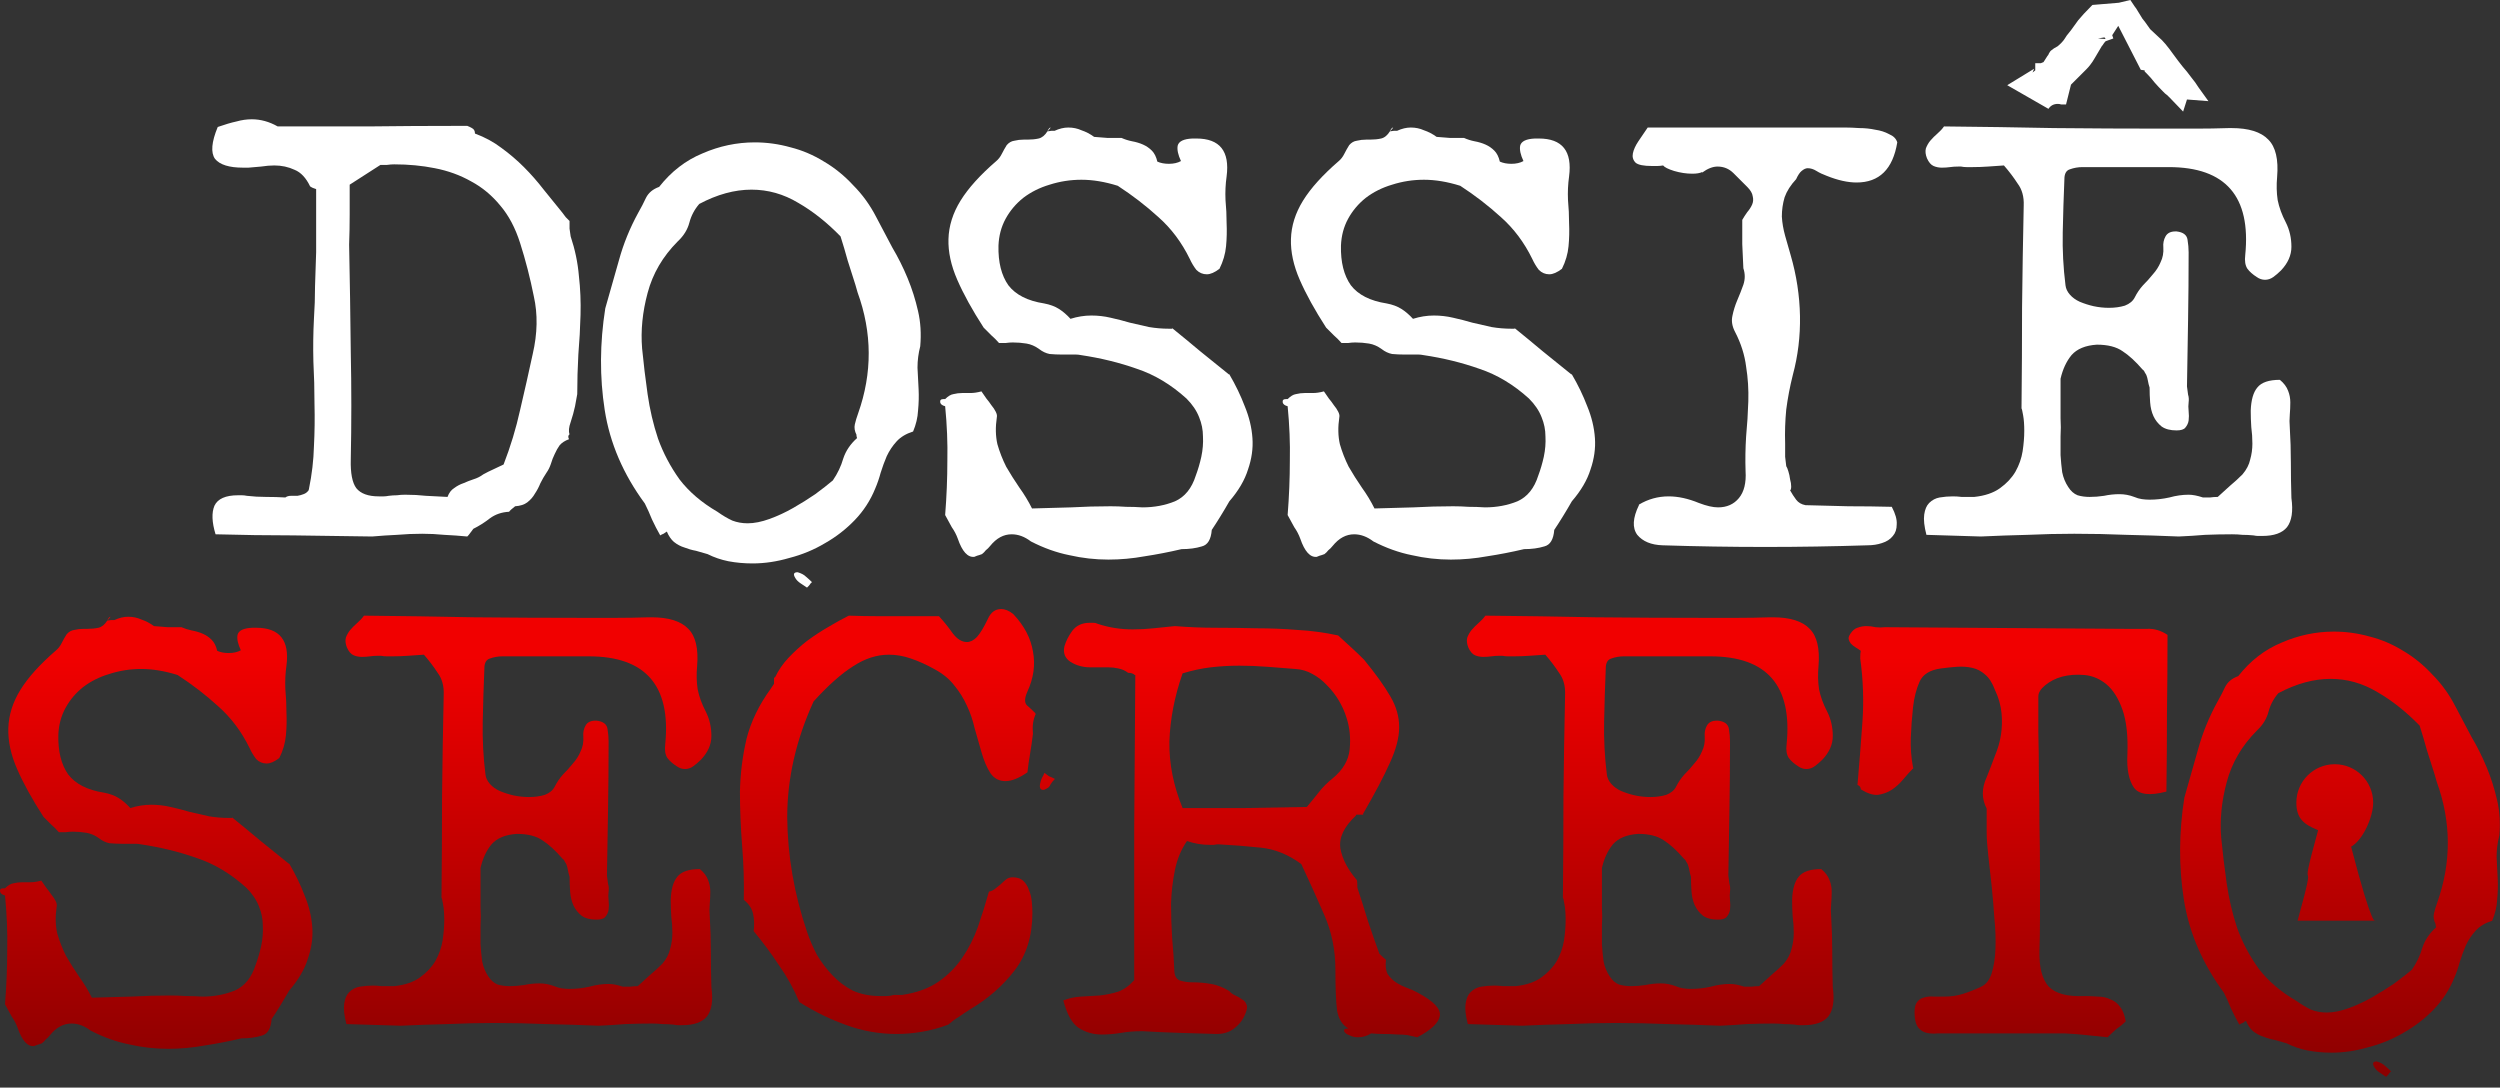 <svg width="177" height="77" viewBox="0 0 177 77" fill="none" xmlns="http://www.w3.org/2000/svg">
<rect x="0" y="0" width="177" height="77" fill="#333333" stroke="none"/>
<g id="Vector">
<path d="M40.869 27.904C40.843 28.034 40.817 28.177 40.791 28.332C40.765 28.488 40.739 28.631 40.713 28.761C40.636 29.124 40.532 29.5 40.402 29.889C40.272 30.252 40.246 30.538 40.324 30.745C40.22 30.823 40.207 30.94 40.285 31.096C40 31.199 39.779 31.342 39.624 31.524C39.494 31.705 39.377 31.913 39.273 32.146C39.169 32.354 39.079 32.587 39.001 32.847C38.923 33.081 38.819 33.288 38.69 33.47C38.534 33.703 38.391 33.95 38.261 34.209C38.158 34.468 38.028 34.715 37.872 34.949C37.742 35.182 37.561 35.39 37.327 35.571C37.12 35.727 36.834 35.818 36.471 35.844C36.238 36.025 36.095 36.155 36.043 36.233C35.524 36.259 35.07 36.414 34.681 36.7C34.318 36.985 33.929 37.232 33.513 37.439C33.436 37.543 33.358 37.647 33.28 37.751C33.228 37.828 33.163 37.906 33.085 37.984C32.541 37.932 31.996 37.893 31.451 37.867C30.932 37.816 30.413 37.79 29.894 37.79C29.297 37.79 28.701 37.816 28.104 37.867C27.533 37.893 26.949 37.932 26.352 37.984C24.484 37.958 22.629 37.932 20.787 37.906C18.971 37.906 17.129 37.88 15.261 37.828C15.001 36.972 14.975 36.298 15.183 35.805C15.416 35.312 15.974 35.065 16.856 35.065C16.96 35.065 17.051 35.065 17.129 35.065C17.233 35.065 17.349 35.078 17.479 35.104C17.92 35.156 18.374 35.182 18.841 35.182C19.308 35.182 19.762 35.195 20.203 35.221C20.307 35.143 20.437 35.104 20.593 35.104C20.748 35.104 20.904 35.104 21.06 35.104C21.215 35.078 21.358 35.039 21.488 34.987C21.643 34.936 21.773 34.832 21.877 34.676L21.838 34.637H21.877V34.598C22.084 33.586 22.201 32.587 22.227 31.602C22.279 30.59 22.292 29.591 22.266 28.605C22.266 27.593 22.24 26.594 22.188 25.608C22.162 24.596 22.175 23.584 22.227 22.573C22.279 21.794 22.305 21.016 22.305 20.238C22.331 19.433 22.357 18.642 22.383 17.863V13.388C22.201 13.336 22.058 13.271 21.955 13.193C21.669 12.597 21.306 12.207 20.865 12.026C20.424 11.818 19.944 11.714 19.425 11.714C19.14 11.714 18.828 11.74 18.491 11.792C18.18 11.818 17.881 11.844 17.596 11.87H17.207C16.221 11.87 15.559 11.662 15.222 11.247C14.911 10.806 14.975 10.054 15.416 8.99C15.935 8.808 16.376 8.679 16.74 8.601C17.103 8.497 17.466 8.445 17.829 8.445C18.452 8.445 19.062 8.614 19.659 8.951C21.838 8.951 23.979 8.951 26.08 8.951C28.182 8.925 30.335 8.912 32.541 8.912H33.085C33.345 9.016 33.501 9.107 33.552 9.185C33.604 9.263 33.63 9.353 33.63 9.457C34.331 9.717 34.953 10.054 35.498 10.469C36.069 10.884 36.601 11.338 37.094 11.831C37.587 12.324 38.054 12.856 38.495 13.427C38.936 13.972 39.377 14.517 39.818 15.061C39.896 15.165 39.974 15.269 40.052 15.373C40.13 15.45 40.22 15.541 40.324 15.645C40.324 15.827 40.324 16.008 40.324 16.19C40.35 16.372 40.376 16.553 40.402 16.735C40.713 17.669 40.908 18.603 40.986 19.537C41.09 20.445 41.128 21.366 41.102 22.3C41.077 23.234 41.025 24.168 40.947 25.102C40.895 26.036 40.869 26.97 40.869 27.904ZM37.717 25.063C38.054 23.61 38.08 22.248 37.794 20.977C37.535 19.68 37.211 18.421 36.822 17.202C36.484 16.138 36.017 15.256 35.42 14.555C34.824 13.829 34.136 13.258 33.358 12.843C32.579 12.402 31.723 12.091 30.789 11.909C29.881 11.727 28.921 11.636 27.909 11.636C27.753 11.636 27.585 11.649 27.403 11.675C27.248 11.675 27.092 11.675 26.936 11.675C26.573 11.909 26.21 12.143 25.846 12.376C25.483 12.61 25.12 12.843 24.757 13.076C24.757 13.803 24.757 14.517 24.757 15.217C24.757 15.918 24.744 16.618 24.718 17.319C24.77 19.887 24.809 22.43 24.835 24.947C24.887 27.437 24.887 29.967 24.835 32.536C24.809 33.496 24.939 34.17 25.224 34.559C25.535 34.949 26.067 35.143 26.82 35.143C26.949 35.143 27.066 35.143 27.17 35.143C27.273 35.143 27.39 35.13 27.52 35.104C27.728 35.078 27.922 35.065 28.104 35.065C28.285 35.039 28.48 35.026 28.688 35.026C29.206 35.026 29.699 35.052 30.166 35.104C30.659 35.13 31.165 35.156 31.684 35.182C31.788 34.897 31.944 34.689 32.151 34.559C32.359 34.404 32.579 34.287 32.813 34.209C33.046 34.105 33.28 34.014 33.513 33.937C33.773 33.859 34.006 33.742 34.214 33.586C34.447 33.457 34.681 33.34 34.914 33.236C35.148 33.132 35.395 33.016 35.654 32.886C36.147 31.614 36.536 30.33 36.822 29.033C37.133 27.71 37.431 26.387 37.717 25.063Z" fill="white"/>
<path d="M62.04 15.373C62.403 16.073 62.779 16.787 63.169 17.513C63.584 18.214 63.947 18.94 64.258 19.693C64.57 20.445 64.816 21.223 64.998 22.028C65.179 22.806 65.231 23.636 65.153 24.518C65.024 25.011 64.959 25.517 64.959 26.036C64.985 26.529 65.011 27.035 65.037 27.554C65.062 28.047 65.049 28.553 64.998 29.072C64.972 29.565 64.855 30.058 64.647 30.551C64.154 30.706 63.765 30.94 63.48 31.251C63.194 31.563 62.961 31.913 62.779 32.302C62.624 32.665 62.481 33.054 62.351 33.47C62.247 33.859 62.118 34.235 61.962 34.598C61.625 35.428 61.145 36.168 60.522 36.817C59.899 37.465 59.199 38.01 58.42 38.451C57.642 38.918 56.799 39.268 55.891 39.502C55.009 39.761 54.139 39.891 53.283 39.891C52.687 39.891 52.116 39.839 51.571 39.736C51.052 39.632 50.559 39.463 50.092 39.23C49.833 39.152 49.56 39.074 49.275 38.996C48.989 38.944 48.717 38.866 48.457 38.763C48.198 38.685 47.952 38.555 47.718 38.373C47.51 38.192 47.342 37.945 47.212 37.634C47.134 37.686 47.056 37.738 46.978 37.79C46.901 37.816 46.823 37.854 46.745 37.906C46.537 37.543 46.343 37.167 46.161 36.778C46.006 36.389 45.837 36.012 45.655 35.649C44.124 33.573 43.178 31.368 42.814 29.033C42.451 26.698 42.464 24.298 42.853 21.833C43.191 20.666 43.515 19.524 43.826 18.408C44.138 17.267 44.592 16.151 45.188 15.061C45.396 14.698 45.578 14.348 45.733 14.011C45.915 13.647 46.226 13.388 46.667 13.232C47.523 12.143 48.548 11.351 49.742 10.858C50.935 10.339 52.168 10.08 53.439 10.08C54.295 10.08 55.138 10.197 55.969 10.43C56.799 10.638 57.59 10.975 58.343 11.442C59.095 11.883 59.783 12.441 60.405 13.115C61.054 13.764 61.599 14.517 62.04 15.373ZM60.639 30.862V30.784C60.509 30.525 60.47 30.278 60.522 30.045C60.574 29.811 60.652 29.552 60.756 29.267C61.767 26.413 61.755 23.558 60.717 20.704C60.691 20.601 60.665 20.51 60.639 20.432C60.613 20.328 60.587 20.238 60.561 20.16C60.379 19.589 60.198 19.018 60.016 18.447C59.86 17.876 59.692 17.306 59.51 16.735C58.55 15.749 57.551 14.958 56.514 14.361C55.476 13.738 54.373 13.427 53.205 13.427C52.012 13.427 50.779 13.764 49.508 14.439C49.171 14.828 48.937 15.269 48.808 15.762C48.678 16.255 48.406 16.696 47.99 17.085C46.927 18.149 46.213 19.368 45.85 20.743C45.487 22.093 45.357 23.403 45.461 24.674C45.565 25.738 45.694 26.815 45.85 27.904C46.006 28.994 46.252 30.045 46.589 31.057C46.953 32.069 47.459 33.029 48.107 33.937C48.782 34.819 49.677 35.584 50.792 36.233C51.156 36.492 51.506 36.7 51.843 36.855C52.181 36.985 52.544 37.05 52.933 37.05C53.4 37.05 53.919 36.946 54.49 36.739C55.06 36.531 55.618 36.272 56.163 35.96C56.708 35.649 57.227 35.325 57.72 34.987C58.213 34.624 58.628 34.3 58.965 34.014C59.303 33.522 59.549 33.003 59.705 32.458C59.886 31.913 60.211 31.433 60.678 31.018L60.639 30.862ZM56.319 40.942C56.137 40.657 56.189 40.514 56.474 40.514C56.734 40.592 56.929 40.695 57.058 40.825C57.214 40.955 57.357 41.085 57.486 41.214C57.434 41.266 57.396 41.305 57.37 41.331C57.344 41.383 57.305 41.435 57.253 41.487L57.136 41.603C56.98 41.5 56.825 41.396 56.669 41.292C56.514 41.188 56.397 41.072 56.319 40.942Z" fill="white"/>
<path d="M74.156 9.301C74.234 9.12 74.312 9.029 74.39 9.029C74.364 9.081 74.286 9.172 74.156 9.301L74.429 9.263H74.662C74.999 9.107 75.324 9.029 75.635 9.029C75.972 9.029 76.284 9.094 76.569 9.224C76.88 9.327 77.179 9.483 77.464 9.691C77.802 9.717 78.126 9.743 78.437 9.768C78.775 9.768 79.099 9.768 79.41 9.768C79.644 9.872 79.89 9.95 80.15 10.002C80.435 10.054 80.694 10.132 80.928 10.236C81.162 10.339 81.369 10.482 81.551 10.664C81.732 10.845 81.862 11.105 81.94 11.442C82.173 11.546 82.446 11.598 82.757 11.598C83.094 11.598 83.38 11.533 83.613 11.403C83.406 10.962 83.328 10.599 83.38 10.313C83.458 10.002 83.808 9.833 84.431 9.807H84.703C86.364 9.807 87.077 10.703 86.844 12.493C86.766 13.038 86.74 13.595 86.766 14.166C86.818 14.711 86.844 15.256 86.844 15.801C86.869 16.346 86.856 16.89 86.805 17.435C86.753 17.98 86.597 18.512 86.338 19.031C86 19.29 85.702 19.42 85.442 19.42C85.157 19.42 84.911 19.316 84.703 19.109C84.521 18.875 84.366 18.616 84.236 18.331C83.665 17.163 82.926 16.177 82.018 15.373C81.135 14.568 80.175 13.829 79.138 13.154C78.23 12.869 77.373 12.726 76.569 12.726C75.791 12.726 75.038 12.843 74.312 13.076C73.611 13.284 72.989 13.595 72.444 14.011C71.925 14.426 71.51 14.919 71.198 15.489C70.887 16.06 70.718 16.696 70.692 17.396C70.666 18.564 70.9 19.498 71.393 20.198C71.912 20.873 72.755 21.301 73.923 21.483C74.338 21.561 74.688 21.69 74.974 21.872C75.259 22.054 75.531 22.287 75.791 22.573C76.284 22.417 76.777 22.339 77.27 22.339C77.737 22.339 78.191 22.391 78.632 22.495C79.099 22.599 79.553 22.715 79.994 22.845C80.461 22.949 80.915 23.052 81.356 23.156C81.823 23.234 82.29 23.273 82.757 23.273H82.991V23.234C83.665 23.779 84.327 24.324 84.975 24.869C85.65 25.414 86.325 25.958 86.999 26.503H87.038C87.479 27.256 87.842 28.008 88.128 28.761C88.439 29.513 88.621 30.265 88.673 31.018C88.725 31.744 88.621 32.484 88.361 33.236C88.128 33.989 87.687 34.741 87.038 35.493C86.831 35.857 86.623 36.207 86.415 36.544C86.208 36.882 86 37.206 85.793 37.517C85.741 38.192 85.507 38.581 85.092 38.685C84.677 38.814 84.197 38.879 83.652 38.879C82.77 39.087 81.901 39.255 81.045 39.385C80.189 39.541 79.332 39.619 78.476 39.619C77.542 39.619 76.621 39.515 75.713 39.307C74.805 39.126 73.897 38.801 72.989 38.334C72.548 37.997 72.094 37.828 71.626 37.828C71.056 37.828 70.55 38.101 70.109 38.646C70.005 38.776 69.901 38.879 69.797 38.957C69.719 39.061 69.629 39.152 69.525 39.23C69.395 39.281 69.278 39.32 69.175 39.346C69.097 39.372 69.032 39.398 68.98 39.424C68.513 39.476 68.124 39.048 67.812 38.14C67.709 37.854 67.566 37.582 67.384 37.322C67.229 37.037 67.073 36.752 66.917 36.466C67.021 35.143 67.073 33.859 67.073 32.613C67.099 31.368 67.047 30.084 66.917 28.761C66.71 28.709 66.593 28.618 66.567 28.488C66.541 28.332 66.619 28.255 66.801 28.255H66.917C67.125 28.047 67.32 27.93 67.501 27.904C67.709 27.852 67.916 27.826 68.124 27.826H68.708C68.941 27.826 69.201 27.788 69.486 27.71C69.59 27.865 69.707 28.034 69.836 28.216C69.966 28.371 70.083 28.527 70.186 28.683C70.316 28.838 70.42 28.994 70.498 29.15C70.576 29.305 70.602 29.435 70.576 29.539C70.472 30.239 70.485 30.875 70.615 31.446C70.77 31.991 70.978 32.523 71.237 33.041C71.523 33.535 71.834 34.028 72.171 34.52C72.509 34.987 72.807 35.48 73.067 35.999C74.001 35.973 74.922 35.947 75.83 35.922C76.764 35.87 77.698 35.844 78.632 35.844C78.995 35.844 79.358 35.857 79.722 35.883C80.111 35.883 80.5 35.895 80.889 35.922C81.719 35.922 82.485 35.779 83.185 35.493C83.886 35.182 84.379 34.572 84.664 33.664C84.82 33.249 84.95 32.808 85.053 32.341C85.157 31.848 85.196 31.368 85.17 30.901C85.17 30.434 85.079 29.98 84.898 29.539C84.716 29.072 84.418 28.631 84.002 28.216C82.913 27.23 81.745 26.529 80.5 26.114C79.254 25.673 77.931 25.349 76.53 25.141C76.4 25.115 76.284 25.102 76.18 25.102C76.076 25.102 75.959 25.102 75.83 25.102H75.168C74.883 25.102 74.597 25.089 74.312 25.063C74.052 25.011 73.806 24.895 73.572 24.713C73.287 24.506 72.989 24.376 72.677 24.324C72.366 24.272 72.042 24.246 71.704 24.246C71.549 24.246 71.38 24.259 71.198 24.285C71.043 24.285 70.887 24.285 70.731 24.285C70.55 24.077 70.368 23.896 70.186 23.74C70.005 23.558 69.823 23.377 69.642 23.195C68.837 21.95 68.215 20.821 67.774 19.809C67.332 18.797 67.125 17.837 67.151 16.929C67.177 15.995 67.462 15.087 68.007 14.205C68.552 13.323 69.395 12.389 70.537 11.403C70.692 11.273 70.822 11.105 70.926 10.897C71.03 10.69 71.147 10.482 71.276 10.274C71.432 10.093 71.614 9.989 71.821 9.963C72.029 9.911 72.249 9.885 72.483 9.885H72.755C73.04 9.885 73.3 9.859 73.534 9.807C73.767 9.755 73.975 9.587 74.156 9.301Z" fill="white"/>
<path d="M98.404 9.301C98.482 9.12 98.56 9.029 98.638 9.029C98.612 9.081 98.534 9.172 98.404 9.301L98.677 9.263H98.91C99.247 9.107 99.572 9.029 99.883 9.029C100.22 9.029 100.532 9.094 100.817 9.224C101.128 9.327 101.427 9.483 101.712 9.691C102.049 9.717 102.374 9.743 102.685 9.768C103.022 9.768 103.347 9.768 103.658 9.768C103.892 9.872 104.138 9.95 104.397 10.002C104.683 10.054 104.942 10.132 105.176 10.236C105.409 10.339 105.617 10.482 105.798 10.664C105.98 10.845 106.11 11.105 106.188 11.442C106.421 11.546 106.694 11.598 107.005 11.598C107.342 11.598 107.628 11.533 107.861 11.403C107.654 10.962 107.576 10.599 107.628 10.313C107.705 10.002 108.056 9.833 108.678 9.807H108.951C110.611 9.807 111.325 10.703 111.091 12.493C111.014 13.038 110.988 13.595 111.014 14.166C111.065 14.711 111.091 15.256 111.091 15.801C111.117 16.346 111.104 16.89 111.052 17.435C111.001 17.98 110.845 18.512 110.585 19.031C110.248 19.29 109.95 19.42 109.69 19.42C109.405 19.42 109.158 19.316 108.951 19.109C108.769 18.875 108.614 18.616 108.484 18.331C107.913 17.163 107.174 16.177 106.266 15.373C105.383 14.568 104.423 13.829 103.386 13.154C102.477 12.869 101.621 12.726 100.817 12.726C100.039 12.726 99.286 12.843 98.56 13.076C97.859 13.284 97.237 13.595 96.692 14.011C96.173 14.426 95.758 14.919 95.446 15.489C95.135 16.06 94.966 16.696 94.94 17.396C94.914 18.564 95.148 19.498 95.641 20.198C96.16 20.873 97.003 21.301 98.171 21.483C98.586 21.561 98.936 21.69 99.221 21.872C99.507 22.054 99.779 22.287 100.039 22.573C100.532 22.417 101.025 22.339 101.517 22.339C101.985 22.339 102.439 22.391 102.88 22.495C103.347 22.599 103.801 22.715 104.242 22.845C104.709 22.949 105.163 23.052 105.604 23.156C106.071 23.234 106.538 23.273 107.005 23.273H107.238V23.234C107.913 23.779 108.575 24.324 109.223 24.869C109.898 25.414 110.572 25.958 111.247 26.503H111.286C111.727 27.256 112.09 28.008 112.376 28.761C112.687 29.513 112.869 30.265 112.921 31.018C112.972 31.744 112.869 32.484 112.609 33.236C112.376 33.989 111.935 34.741 111.286 35.493C111.078 35.857 110.871 36.207 110.663 36.544C110.456 36.882 110.248 37.206 110.041 37.517C109.989 38.192 109.755 38.581 109.34 38.685C108.925 38.814 108.445 38.879 107.9 38.879C107.018 39.087 106.149 39.255 105.293 39.385C104.436 39.541 103.58 39.619 102.724 39.619C101.79 39.619 100.869 39.515 99.961 39.307C99.053 39.126 98.145 38.801 97.237 38.334C96.795 37.997 96.341 37.828 95.874 37.828C95.304 37.828 94.798 38.101 94.356 38.646C94.253 38.776 94.149 38.879 94.045 38.957C93.967 39.061 93.876 39.152 93.773 39.23C93.643 39.281 93.526 39.32 93.422 39.346C93.345 39.372 93.28 39.398 93.228 39.424C92.761 39.476 92.372 39.048 92.06 38.14C91.957 37.854 91.814 37.582 91.632 37.322C91.477 37.037 91.321 36.752 91.165 36.466C91.269 35.143 91.321 33.859 91.321 32.613C91.347 31.368 91.295 30.084 91.165 28.761C90.958 28.709 90.841 28.618 90.815 28.488C90.789 28.332 90.867 28.255 91.049 28.255H91.165C91.373 28.047 91.567 27.93 91.749 27.904C91.957 27.852 92.164 27.826 92.372 27.826H92.956C93.189 27.826 93.448 27.788 93.734 27.71C93.838 27.865 93.954 28.034 94.084 28.216C94.214 28.371 94.331 28.527 94.434 28.683C94.564 28.838 94.668 28.994 94.746 29.15C94.824 29.305 94.85 29.435 94.824 29.539C94.72 30.239 94.733 30.875 94.862 31.446C95.018 31.991 95.226 32.523 95.485 33.041C95.771 33.535 96.082 34.028 96.419 34.52C96.757 34.987 97.055 35.48 97.314 35.999C98.248 35.973 99.169 35.947 100.078 35.922C101.012 35.87 101.946 35.844 102.88 35.844C103.243 35.844 103.606 35.857 103.969 35.883C104.359 35.883 104.748 35.895 105.137 35.922C105.967 35.922 106.733 35.779 107.433 35.493C108.134 35.182 108.627 34.572 108.912 33.664C109.068 33.249 109.197 32.808 109.301 32.341C109.405 31.848 109.444 31.368 109.418 30.901C109.418 30.434 109.327 29.98 109.145 29.539C108.964 29.072 108.665 28.631 108.25 28.216C107.161 27.23 105.993 26.529 104.748 26.114C103.502 25.673 102.179 25.349 100.778 25.141C100.648 25.115 100.532 25.102 100.428 25.102C100.324 25.102 100.207 25.102 100.078 25.102H99.416C99.13 25.102 98.845 25.089 98.56 25.063C98.3 25.011 98.054 24.895 97.82 24.713C97.535 24.506 97.237 24.376 96.925 24.324C96.614 24.272 96.29 24.246 95.952 24.246C95.796 24.246 95.628 24.259 95.446 24.285C95.291 24.285 95.135 24.285 94.979 24.285C94.798 24.077 94.616 23.896 94.434 23.74C94.253 23.558 94.071 23.377 93.889 23.195C93.085 21.95 92.463 20.821 92.021 19.809C91.58 18.797 91.373 17.837 91.399 16.929C91.425 15.995 91.71 15.087 92.255 14.205C92.8 13.323 93.643 12.389 94.785 11.403C94.94 11.273 95.07 11.105 95.174 10.897C95.278 10.69 95.394 10.482 95.524 10.274C95.68 10.093 95.861 9.989 96.069 9.963C96.276 9.911 96.497 9.885 96.731 9.885H97.003C97.288 9.885 97.548 9.859 97.781 9.807C98.015 9.755 98.222 9.587 98.404 9.301Z" fill="white"/>
<path d="M129.346 12.454C129.06 12.35 128.814 12.233 128.606 12.104C128.399 11.974 128.191 11.909 127.984 11.909C127.854 11.909 127.711 11.974 127.556 12.104C127.426 12.207 127.296 12.402 127.166 12.687C126.777 13.102 126.505 13.531 126.349 13.972C126.219 14.413 126.155 14.867 126.155 15.334C126.18 15.775 126.258 16.229 126.388 16.696C126.518 17.137 126.647 17.591 126.777 18.058C127.192 19.485 127.413 20.925 127.439 22.378C127.465 23.805 127.296 25.193 126.933 26.542C126.725 27.372 126.57 28.19 126.466 28.994C126.388 29.798 126.362 30.603 126.388 31.407V31.64C126.388 31.874 126.388 32.108 126.388 32.341C126.414 32.575 126.44 32.795 126.466 33.003C126.518 33.081 126.57 33.21 126.622 33.392C126.673 33.547 126.712 33.729 126.738 33.937C126.79 34.118 126.816 34.287 126.816 34.443C126.816 34.598 126.79 34.689 126.738 34.715C126.868 34.949 127.011 35.169 127.166 35.377C127.322 35.584 127.543 35.714 127.828 35.766C128.84 35.792 129.852 35.818 130.864 35.844C131.901 35.844 132.926 35.857 133.938 35.883C134.198 36.376 134.314 36.791 134.288 37.128C134.288 37.465 134.198 37.738 134.016 37.945C133.834 38.179 133.575 38.347 133.238 38.451C132.926 38.555 132.589 38.607 132.226 38.607C129.813 38.685 127.4 38.724 124.987 38.724C122.548 38.724 120.122 38.685 117.709 38.607C116.905 38.581 116.308 38.334 115.919 37.867C115.556 37.374 115.595 36.674 116.036 35.766V35.727C116.684 35.338 117.385 35.143 118.137 35.143C118.812 35.143 119.525 35.299 120.278 35.61C120.823 35.818 121.277 35.922 121.64 35.922C122.263 35.922 122.756 35.701 123.119 35.26C123.482 34.819 123.638 34.183 123.586 33.353C123.56 32.549 123.573 31.731 123.625 30.901C123.703 30.071 123.755 29.241 123.781 28.41C123.806 27.58 123.755 26.763 123.625 25.958C123.521 25.128 123.262 24.311 122.846 23.507C122.639 23.117 122.574 22.741 122.652 22.378C122.73 21.989 122.846 21.613 123.002 21.249C123.158 20.886 123.301 20.523 123.43 20.16C123.56 19.77 123.56 19.381 123.43 18.992C123.404 18.395 123.378 17.825 123.352 17.28C123.352 16.709 123.352 16.138 123.352 15.567C123.456 15.386 123.573 15.204 123.703 15.022C123.858 14.841 123.975 14.659 124.053 14.478C124.131 14.296 124.144 14.101 124.092 13.894C124.066 13.686 123.936 13.466 123.703 13.232C123.365 12.895 123.041 12.571 122.73 12.259C122.418 11.948 122.042 11.792 121.601 11.792C121.264 11.792 120.901 11.935 120.511 12.22V12.181C120.356 12.259 120.122 12.298 119.811 12.298C119.396 12.298 118.968 12.233 118.527 12.104C118.111 11.974 117.852 11.844 117.748 11.714C117.593 11.74 117.45 11.753 117.32 11.753C117.216 11.753 117.1 11.753 116.97 11.753C116.373 11.753 115.984 11.675 115.802 11.52C115.621 11.338 115.556 11.118 115.608 10.858C115.66 10.599 115.789 10.313 115.997 10.002C116.23 9.665 116.451 9.34 116.658 9.029H130.669C130.928 9.029 131.253 9.042 131.642 9.068C132.031 9.068 132.407 9.107 132.771 9.185C133.134 9.237 133.458 9.34 133.744 9.496C134.055 9.626 134.25 9.82 134.327 10.08C134.016 11.974 133.056 12.921 131.447 12.921C130.825 12.921 130.124 12.765 129.346 12.454Z" fill="white"/>
<path d="M162.232 35.26C162.362 36.194 162.258 36.882 161.921 37.322C161.584 37.738 161 37.945 160.17 37.945C160.066 37.945 159.962 37.945 159.858 37.945C159.78 37.945 159.677 37.932 159.547 37.906C159.287 37.88 159.028 37.867 158.769 37.867C158.535 37.841 158.289 37.828 158.029 37.828C157.406 37.828 156.771 37.841 156.122 37.867C155.499 37.919 154.877 37.958 154.254 37.984C153.009 37.932 151.776 37.893 150.557 37.867C149.337 37.816 148.105 37.79 146.86 37.79C145.77 37.79 144.667 37.816 143.552 37.867C142.462 37.893 141.359 37.932 140.243 37.984L136.391 37.867C136.235 37.271 136.183 36.791 136.235 36.427C136.287 36.064 136.404 35.792 136.585 35.61C136.793 35.403 137.039 35.273 137.325 35.221C137.636 35.169 137.947 35.143 138.259 35.143C138.466 35.143 138.674 35.156 138.881 35.182C139.089 35.182 139.284 35.182 139.465 35.182H139.776C140.529 35.104 141.139 34.897 141.606 34.559C142.073 34.222 142.436 33.833 142.695 33.392C142.955 32.925 143.123 32.445 143.201 31.952C143.279 31.433 143.318 30.953 143.318 30.512C143.318 30.071 143.292 29.707 143.24 29.422C143.188 29.111 143.149 28.942 143.123 28.916C143.149 26.477 143.162 24.09 143.162 21.755C143.188 19.394 143.227 16.994 143.279 14.555C143.305 13.933 143.162 13.414 142.851 12.999C142.566 12.558 142.241 12.13 141.878 11.714C141.515 11.74 141.139 11.766 140.749 11.792C140.386 11.818 140.023 11.831 139.66 11.831C139.53 11.831 139.387 11.831 139.232 11.831C139.102 11.831 138.972 11.818 138.842 11.792H138.648C138.44 11.792 138.246 11.805 138.064 11.831C137.882 11.857 137.688 11.87 137.48 11.87C137.273 11.87 137.078 11.831 136.897 11.753C136.715 11.675 136.559 11.494 136.43 11.208C136.326 10.949 136.3 10.716 136.352 10.508C136.43 10.3 136.533 10.119 136.663 9.963C136.819 9.781 136.987 9.613 137.169 9.457C137.351 9.301 137.506 9.133 137.636 8.951C140.282 8.977 142.877 9.016 145.42 9.068C147.988 9.094 150.583 9.107 153.203 9.107C153.956 9.107 154.708 9.107 155.461 9.107C156.239 9.107 157.017 9.094 157.796 9.068H157.99C159.21 9.068 160.079 9.34 160.598 9.885C161.117 10.404 161.324 11.286 161.22 12.532C161.169 13.102 161.181 13.647 161.259 14.166C161.363 14.685 161.558 15.217 161.843 15.762C162.103 16.281 162.232 16.852 162.232 17.474C162.232 18.071 161.986 18.629 161.493 19.148C161.311 19.329 161.13 19.485 160.948 19.615C160.766 19.744 160.572 19.809 160.364 19.809C160.157 19.809 159.962 19.744 159.78 19.615C159.495 19.433 159.275 19.239 159.119 19.031C158.963 18.797 158.911 18.473 158.963 18.058C159.378 13.907 157.575 11.831 153.554 11.831H147.443C147.132 11.831 146.834 11.883 146.548 11.987C146.289 12.065 146.159 12.298 146.159 12.687C146.107 13.933 146.068 15.191 146.042 16.462C146.016 17.708 146.081 18.953 146.237 20.198C146.263 20.432 146.367 20.653 146.548 20.86C146.73 21.068 146.963 21.236 147.249 21.366C147.56 21.496 147.884 21.6 148.222 21.677C148.585 21.755 148.948 21.794 149.311 21.794C149.727 21.794 150.103 21.742 150.44 21.639C150.777 21.509 151.011 21.314 151.141 21.055C151.296 20.743 151.491 20.458 151.724 20.198C151.984 19.939 152.217 19.68 152.425 19.42C152.658 19.161 152.84 18.875 152.97 18.564C153.125 18.253 153.19 17.902 153.164 17.513C153.138 17.228 153.19 16.968 153.32 16.735C153.45 16.501 153.683 16.385 154.021 16.385H154.098C154.565 16.436 154.825 16.631 154.877 16.968C154.929 17.28 154.955 17.578 154.955 17.863C154.955 19.498 154.942 21.094 154.916 22.65C154.89 24.207 154.864 25.777 154.838 27.36C154.864 27.567 154.89 27.762 154.916 27.943C154.968 28.099 154.981 28.28 154.955 28.488C154.929 28.67 154.929 28.877 154.955 29.111C154.981 29.344 154.981 29.565 154.955 29.772C154.929 29.954 154.851 30.123 154.721 30.278C154.617 30.408 154.41 30.473 154.098 30.473C153.657 30.473 153.307 30.382 153.048 30.201C152.788 29.993 152.594 29.747 152.464 29.461C152.334 29.176 152.256 28.851 152.23 28.488C152.204 28.125 152.191 27.775 152.191 27.437C152.139 27.282 152.101 27.126 152.075 26.97C152.049 26.815 152.01 26.672 151.958 26.542C151.906 26.464 151.867 26.399 151.841 26.348C151.815 26.27 151.763 26.205 151.685 26.153C151.192 25.582 150.725 25.154 150.284 24.869C149.843 24.557 149.234 24.402 148.455 24.402C147.651 24.454 147.054 24.7 146.665 25.141C146.302 25.582 146.042 26.14 145.887 26.815V29.617C145.913 30.032 145.913 30.46 145.887 30.901C145.887 31.342 145.887 31.783 145.887 32.224C145.913 32.639 145.952 33.041 146.003 33.431C146.081 33.82 146.224 34.17 146.432 34.481C146.613 34.767 146.834 34.962 147.093 35.065C147.353 35.143 147.638 35.182 147.949 35.182C148.287 35.182 148.624 35.156 148.961 35.104C149.324 35.026 149.688 34.987 150.051 34.987C150.414 34.987 150.764 35.052 151.102 35.182C151.283 35.26 151.465 35.312 151.647 35.338C151.828 35.364 152.01 35.377 152.191 35.377C152.658 35.377 153.125 35.325 153.592 35.221C154.059 35.091 154.514 35.026 154.955 35.026C155.24 35.026 155.577 35.091 155.966 35.221C156.148 35.221 156.317 35.221 156.472 35.221C156.654 35.195 156.836 35.182 157.017 35.182C157.303 34.923 157.588 34.663 157.873 34.404C158.185 34.144 158.483 33.872 158.769 33.586C159.054 33.249 159.236 32.899 159.313 32.536C159.417 32.172 159.469 31.796 159.469 31.407C159.469 31.018 159.443 30.629 159.391 30.239C159.365 29.85 159.352 29.461 159.352 29.072C159.378 28.32 159.534 27.775 159.819 27.437C160.105 27.074 160.637 26.892 161.415 26.892C161.7 27.126 161.895 27.385 161.999 27.671C162.103 27.93 162.154 28.203 162.154 28.488C162.154 28.773 162.141 29.072 162.116 29.383C162.09 29.669 162.09 29.954 162.116 30.239C162.167 31.07 162.193 31.913 162.193 32.769C162.193 33.599 162.206 34.43 162.232 35.26ZM149 2.646L148.533 2.724L149.078 2.763L149 2.646ZM144.019 4.865L143.902 5.137L144.096 4.982V4.476H144.486L144.68 4.398L144.953 3.97C145.005 3.918 145.043 3.853 145.069 3.775C145.121 3.671 145.186 3.593 145.264 3.542C145.29 3.516 145.342 3.477 145.42 3.425C145.497 3.373 145.588 3.321 145.692 3.269C145.874 3.113 146.003 2.984 146.081 2.88C146.159 2.776 146.237 2.659 146.315 2.53C146.419 2.4 146.522 2.27 146.626 2.14C146.782 1.933 146.95 1.699 147.132 1.44C147.34 1.181 147.664 0.83 148.105 0.389L148.144 0.35L150.012 0.195L150.829 0L151.141 0.467C151.192 0.519 151.27 0.636 151.374 0.817C151.478 0.973 151.582 1.142 151.685 1.323C151.815 1.479 151.932 1.635 152.036 1.79C152.14 1.946 152.204 2.037 152.23 2.063C152.386 2.218 152.594 2.413 152.853 2.646C153.112 2.854 153.463 3.269 153.904 3.892C154.111 4.177 154.319 4.45 154.526 4.709C154.734 4.943 154.942 5.202 155.149 5.487C155.253 5.617 155.344 5.734 155.422 5.838C155.499 5.942 155.577 6.058 155.655 6.188L156.356 7.161L154.838 7.044L154.565 7.9L153.592 6.889C153.463 6.759 153.359 6.668 153.281 6.616C153.229 6.564 153.177 6.512 153.125 6.46C152.918 6.253 152.723 6.045 152.542 5.838C152.386 5.63 152.204 5.423 151.997 5.215L151.841 5.059V4.982L151.569 4.943L149.973 1.829L149.545 2.491L149.623 2.724L149.078 2.919C149.026 2.971 148.974 3.036 148.922 3.113C148.896 3.165 148.857 3.217 148.806 3.269C148.598 3.632 148.429 3.918 148.3 4.125C148.196 4.307 148.092 4.463 147.988 4.592C147.91 4.696 147.82 4.8 147.716 4.904C147.638 4.982 147.521 5.098 147.366 5.254C147.236 5.384 147.106 5.513 146.976 5.643C146.873 5.747 146.782 5.838 146.704 5.916L146.626 5.993L146.276 7.394C146.146 7.394 146.029 7.394 145.926 7.394C145.848 7.369 145.77 7.356 145.692 7.356C145.407 7.356 145.186 7.472 145.03 7.706L142.112 6.032L144.019 4.865Z" fill="white"/>
<path d="M7.594 43.939C7.672 43.757 7.75 43.666 7.827 43.666C7.801 43.718 7.724 43.809 7.594 43.939L7.866 43.9H8.1C8.437 43.744 8.761 43.666 9.073 43.666C9.41 43.666 9.721 43.731 10.007 43.861C10.318 43.965 10.617 44.12 10.902 44.328C11.239 44.354 11.564 44.38 11.875 44.406C12.212 44.406 12.537 44.406 12.848 44.406C13.081 44.509 13.328 44.587 13.587 44.639C13.873 44.691 14.132 44.769 14.366 44.873C14.599 44.976 14.807 45.119 14.988 45.301C15.17 45.482 15.3 45.742 15.378 46.079C15.611 46.183 15.883 46.235 16.195 46.235C16.532 46.235 16.817 46.17 17.051 46.04C16.843 45.599 16.766 45.236 16.817 44.95C16.895 44.639 17.246 44.471 17.868 44.445H18.141C19.801 44.445 20.515 45.34 20.281 47.13C20.203 47.675 20.177 48.233 20.203 48.803C20.255 49.348 20.281 49.893 20.281 50.438C20.307 50.983 20.294 51.528 20.242 52.072C20.19 52.617 20.035 53.149 19.775 53.668C19.438 53.928 19.14 54.057 18.88 54.057C18.595 54.057 18.348 53.954 18.141 53.746C17.959 53.513 17.803 53.253 17.674 52.968C17.103 51.8 16.363 50.814 15.455 50.01C14.573 49.206 13.613 48.466 12.575 47.791C11.667 47.506 10.811 47.363 10.007 47.363C9.228 47.363 8.476 47.48 7.75 47.714C7.049 47.921 6.426 48.233 5.882 48.648C5.363 49.063 4.947 49.556 4.636 50.127C4.325 50.697 4.156 51.333 4.13 52.034C4.104 53.201 4.338 54.135 4.831 54.836C5.35 55.51 6.193 55.938 7.36 56.12C7.776 56.198 8.126 56.328 8.411 56.509C8.697 56.691 8.969 56.924 9.228 57.21C9.721 57.054 10.214 56.976 10.707 56.976C11.174 56.976 11.628 57.028 12.069 57.132C12.537 57.236 12.991 57.352 13.432 57.482C13.899 57.586 14.353 57.69 14.794 57.794C15.261 57.871 15.728 57.91 16.195 57.91H16.428V57.871C17.103 58.416 17.765 58.961 18.413 59.506C19.088 60.051 19.762 60.596 20.437 61.141H20.476C20.917 61.893 21.28 62.645 21.566 63.398C21.877 64.15 22.058 64.903 22.11 65.655C22.162 66.381 22.058 67.121 21.799 67.873C21.566 68.626 21.125 69.378 20.476 70.131C20.268 70.494 20.061 70.844 19.853 71.181C19.646 71.519 19.438 71.843 19.23 72.154C19.179 72.829 18.945 73.218 18.53 73.322C18.115 73.452 17.635 73.516 17.09 73.516C16.208 73.724 15.339 73.893 14.482 74.022C13.626 74.178 12.77 74.256 11.914 74.256C10.98 74.256 10.059 74.152 9.151 73.945C8.243 73.763 7.334 73.439 6.426 72.972C5.985 72.634 5.531 72.466 5.064 72.466C4.493 72.466 3.987 72.738 3.546 73.283C3.443 73.413 3.339 73.516 3.235 73.594C3.157 73.698 3.066 73.789 2.963 73.867C2.833 73.919 2.716 73.957 2.612 73.984C2.535 74.009 2.47 74.035 2.418 74.061C1.951 74.113 1.562 73.685 1.25 72.777C1.146 72.492 1.004 72.219 0.822 71.96C0.666 71.674 0.511 71.389 0.355 71.103C0.459 69.78 0.511 68.496 0.511 67.251C0.537 66.005 0.485 64.721 0.355 63.398C0.148 63.346 0.031 63.255 0.005 63.125C-0.021 62.97 0.057 62.892 0.238 62.892H0.355C0.563 62.684 0.757 62.568 0.939 62.541C1.146 62.49 1.354 62.464 1.562 62.464H2.145C2.379 62.464 2.638 62.425 2.924 62.347C3.028 62.503 3.144 62.671 3.274 62.853C3.404 63.008 3.52 63.164 3.624 63.32C3.754 63.476 3.858 63.631 3.936 63.787C4.013 63.943 4.039 64.072 4.013 64.176C3.91 64.877 3.923 65.512 4.052 66.083C4.208 66.628 4.416 67.16 4.675 67.679C4.96 68.172 5.272 68.665 5.609 69.158C5.946 69.625 6.245 70.118 6.504 70.636C7.438 70.611 8.359 70.585 9.267 70.559C10.201 70.507 11.136 70.481 12.069 70.481C12.433 70.481 12.796 70.494 13.159 70.52C13.548 70.52 13.938 70.533 14.327 70.559C15.157 70.559 15.922 70.416 16.623 70.131C17.323 69.819 17.816 69.21 18.102 68.301C18.258 67.886 18.387 67.445 18.491 66.978C18.595 66.485 18.634 66.005 18.608 65.538C18.608 65.071 18.517 64.617 18.335 64.176C18.154 63.709 17.855 63.268 17.44 62.853C16.351 61.867 15.183 61.166 13.938 60.751C12.692 60.31 11.369 59.986 9.968 59.778C9.838 59.752 9.721 59.739 9.618 59.739C9.514 59.739 9.397 59.739 9.267 59.739H8.606C8.32 59.739 8.035 59.726 7.75 59.7C7.49 59.649 7.244 59.532 7.01 59.35C6.725 59.143 6.426 59.013 6.115 58.961C5.804 58.909 5.479 58.883 5.142 58.883C4.986 58.883 4.818 58.896 4.636 58.922C4.48 58.922 4.325 58.922 4.169 58.922C3.987 58.715 3.806 58.533 3.624 58.377C3.443 58.196 3.261 58.014 3.079 57.832C2.275 56.587 1.652 55.458 1.211 54.447C0.77 53.435 0.563 52.475 0.589 51.567C0.615 50.633 0.9 49.724 1.445 48.842C1.99 47.96 2.833 47.026 3.975 46.04C4.13 45.91 4.26 45.742 4.364 45.534C4.467 45.327 4.584 45.119 4.714 44.912C4.87 44.73 5.051 44.626 5.259 44.6C5.466 44.548 5.687 44.522 5.92 44.522H6.193C6.478 44.522 6.738 44.496 6.971 44.445C7.205 44.393 7.412 44.224 7.594 43.939Z" fill="url(#paint0_linear_3258_826)"/>
<path d="M50.367 69.897C50.497 70.831 50.393 71.519 50.056 71.96C49.718 72.375 49.134 72.582 48.304 72.582C48.2 72.582 48.097 72.582 47.993 72.582C47.915 72.582 47.811 72.569 47.681 72.543C47.422 72.517 47.163 72.505 46.903 72.505C46.67 72.479 46.423 72.466 46.164 72.466C45.541 72.466 44.905 72.479 44.257 72.505C43.634 72.556 43.011 72.595 42.389 72.621C41.143 72.569 39.911 72.531 38.691 72.505C37.472 72.453 36.239 72.427 34.994 72.427C33.904 72.427 32.802 72.453 31.686 72.505C30.596 72.531 29.494 72.569 28.378 72.621L24.525 72.505C24.369 71.908 24.318 71.428 24.369 71.065C24.421 70.701 24.538 70.429 24.72 70.247C24.927 70.04 25.174 69.91 25.459 69.858C25.77 69.806 26.082 69.78 26.393 69.78C26.601 69.78 26.808 69.793 27.016 69.819C27.224 69.819 27.418 69.819 27.6 69.819H27.911C28.663 69.741 29.273 69.534 29.74 69.197C30.207 68.859 30.57 68.47 30.83 68.029C31.089 67.562 31.258 67.082 31.336 66.589C31.414 66.07 31.453 65.59 31.453 65.149C31.453 64.708 31.427 64.345 31.375 64.059C31.323 63.748 31.284 63.579 31.258 63.553C31.284 61.114 31.297 58.727 31.297 56.392C31.323 54.031 31.362 51.632 31.414 49.193C31.44 48.57 31.297 48.051 30.986 47.636C30.7 47.195 30.376 46.767 30.013 46.352C29.649 46.377 29.273 46.404 28.884 46.429C28.521 46.455 28.157 46.468 27.794 46.468C27.665 46.468 27.522 46.468 27.366 46.468C27.236 46.468 27.107 46.455 26.977 46.429H26.782C26.575 46.429 26.38 46.442 26.199 46.468C26.017 46.494 25.822 46.507 25.615 46.507C25.407 46.507 25.213 46.468 25.031 46.391C24.849 46.313 24.694 46.131 24.564 45.846C24.46 45.586 24.434 45.353 24.486 45.145C24.564 44.938 24.668 44.756 24.798 44.6C24.953 44.419 25.122 44.25 25.303 44.094C25.485 43.939 25.641 43.77 25.77 43.588C28.417 43.614 31.012 43.653 33.554 43.705C36.123 43.731 38.717 43.744 41.338 43.744C42.09 43.744 42.843 43.744 43.595 43.744C44.373 43.744 45.152 43.731 45.93 43.705H46.125C47.344 43.705 48.213 43.978 48.732 44.522C49.251 45.041 49.459 45.923 49.355 47.169C49.303 47.74 49.316 48.285 49.394 48.803C49.498 49.322 49.692 49.854 49.978 50.399C50.237 50.918 50.367 51.489 50.367 52.111C50.367 52.708 50.12 53.266 49.627 53.785C49.446 53.967 49.264 54.122 49.083 54.252C48.901 54.382 48.706 54.447 48.499 54.447C48.291 54.447 48.097 54.382 47.915 54.252C47.63 54.07 47.409 53.876 47.253 53.668C47.098 53.435 47.046 53.11 47.098 52.695C47.513 48.544 45.71 46.468 41.688 46.468H35.578C35.267 46.468 34.968 46.52 34.683 46.624C34.423 46.702 34.294 46.935 34.294 47.325C34.242 48.57 34.203 49.828 34.177 51.1C34.151 52.345 34.216 53.59 34.371 54.836C34.397 55.069 34.501 55.29 34.683 55.497C34.864 55.705 35.098 55.873 35.383 56.003C35.695 56.133 36.019 56.237 36.356 56.315C36.719 56.392 37.083 56.431 37.446 56.431C37.861 56.431 38.237 56.38 38.575 56.276C38.912 56.146 39.145 55.951 39.275 55.692C39.431 55.381 39.625 55.095 39.859 54.836C40.118 54.576 40.352 54.317 40.559 54.057C40.793 53.798 40.975 53.513 41.104 53.201C41.26 52.89 41.325 52.54 41.299 52.15C41.273 51.865 41.325 51.605 41.455 51.372C41.584 51.139 41.818 51.022 42.155 51.022H42.233C42.7 51.074 42.959 51.268 43.011 51.605C43.063 51.917 43.089 52.215 43.089 52.501C43.089 54.135 43.076 55.731 43.05 57.288C43.024 58.844 42.998 60.414 42.972 61.997C42.998 62.204 43.024 62.399 43.05 62.58C43.102 62.736 43.115 62.918 43.089 63.125C43.063 63.307 43.063 63.514 43.089 63.748C43.115 63.981 43.115 64.202 43.089 64.41C43.063 64.591 42.985 64.76 42.856 64.915C42.752 65.045 42.544 65.11 42.233 65.11C41.792 65.11 41.442 65.019 41.182 64.838C40.923 64.63 40.728 64.384 40.598 64.098C40.469 63.813 40.391 63.489 40.365 63.125C40.339 62.762 40.326 62.412 40.326 62.075C40.274 61.919 40.235 61.763 40.209 61.608C40.183 61.452 40.144 61.309 40.092 61.179C40.041 61.102 40.002 61.037 39.976 60.985C39.95 60.907 39.898 60.842 39.82 60.79C39.327 60.219 38.86 59.791 38.419 59.506C37.978 59.195 37.368 59.039 36.59 59.039C35.785 59.091 35.189 59.337 34.8 59.778C34.436 60.219 34.177 60.777 34.021 61.452V64.254C34.047 64.669 34.047 65.097 34.021 65.538C34.021 65.979 34.021 66.42 34.021 66.861C34.047 67.277 34.086 67.679 34.138 68.068C34.216 68.457 34.358 68.807 34.566 69.119C34.748 69.404 34.968 69.599 35.228 69.703C35.487 69.78 35.773 69.819 36.084 69.819C36.421 69.819 36.758 69.793 37.096 69.741C37.459 69.664 37.822 69.625 38.185 69.625C38.549 69.625 38.899 69.689 39.236 69.819C39.418 69.897 39.599 69.949 39.781 69.975C39.963 70.001 40.144 70.014 40.326 70.014C40.793 70.014 41.26 69.962 41.727 69.858C42.194 69.728 42.648 69.664 43.089 69.664C43.374 69.664 43.712 69.728 44.101 69.858C44.283 69.858 44.451 69.858 44.607 69.858C44.789 69.832 44.97 69.819 45.152 69.819C45.437 69.56 45.723 69.3 46.008 69.041C46.319 68.781 46.618 68.509 46.903 68.224C47.188 67.886 47.37 67.536 47.448 67.173C47.552 66.809 47.604 66.433 47.604 66.044C47.604 65.655 47.578 65.266 47.526 64.877C47.5 64.487 47.487 64.098 47.487 63.709C47.513 62.957 47.669 62.412 47.954 62.075C48.239 61.711 48.771 61.53 49.55 61.53C49.835 61.763 50.029 62.023 50.133 62.308C50.237 62.568 50.289 62.84 50.289 63.125C50.289 63.411 50.276 63.709 50.25 64.02C50.224 64.306 50.224 64.591 50.25 64.877C50.302 65.707 50.328 66.55 50.328 67.406C50.328 68.237 50.341 69.067 50.367 69.897Z" fill="url(#paint1_linear_3258_826)"/>
<path d="M72.742 48.959C72.535 49.426 72.522 49.75 72.703 49.932C72.885 50.088 73.08 50.269 73.287 50.477L73.326 50.555C73.144 50.944 73.08 51.411 73.132 51.956C73.08 52.397 73.015 52.851 72.937 53.318C72.859 53.759 72.794 54.213 72.742 54.68C72.146 55.095 71.627 55.303 71.186 55.303C70.745 55.303 70.394 55.121 70.135 54.758C69.875 54.369 69.655 53.85 69.473 53.201C69.318 52.656 69.162 52.111 69.006 51.567C68.876 50.996 68.695 50.464 68.461 49.971C68.228 49.452 67.93 48.972 67.566 48.531C67.229 48.09 66.775 47.714 66.204 47.402C65.607 47.065 65.037 46.806 64.492 46.624C63.973 46.442 63.454 46.352 62.935 46.352C62.079 46.352 61.236 46.624 60.405 47.169C59.575 47.688 58.641 48.518 57.603 49.66C56.358 52.384 55.735 55.121 55.735 57.871C55.761 60.596 56.228 63.294 57.136 65.966C57.318 66.511 57.551 67.056 57.837 67.601C58.148 68.12 58.511 68.6 58.926 69.041C59.342 69.482 59.822 69.845 60.366 70.131C60.937 70.39 61.586 70.52 62.312 70.52C62.468 70.52 62.624 70.52 62.779 70.52C62.935 70.52 63.104 70.494 63.285 70.442H63.869C64.907 70.286 65.763 69.975 66.438 69.508C67.112 69.041 67.67 68.483 68.111 67.834C68.578 67.16 68.954 66.42 69.24 65.616C69.525 64.786 69.785 63.956 70.018 63.125C70.174 63.099 70.317 63.035 70.446 62.931C70.576 62.827 70.706 62.723 70.835 62.619C70.965 62.49 71.095 62.373 71.225 62.269C71.354 62.165 71.51 62.113 71.692 62.113C72.029 62.113 72.288 62.204 72.47 62.386C72.651 62.568 72.781 62.788 72.859 63.047C72.963 63.281 73.028 63.553 73.054 63.865C73.08 64.15 73.093 64.41 73.093 64.643C73.093 66.252 72.677 67.601 71.847 68.691C71.017 69.78 69.966 70.701 68.695 71.454C68.409 71.635 68.137 71.817 67.878 71.999C67.618 72.154 67.372 72.336 67.138 72.543C66.515 72.777 65.893 72.946 65.27 73.049C64.673 73.153 64.077 73.205 63.48 73.205C62.26 73.205 61.08 72.998 59.938 72.582C58.823 72.193 57.707 71.648 56.591 70.948C56.202 70.014 55.722 69.145 55.151 68.34C54.606 67.51 54.01 66.706 53.361 65.927C53.413 65.486 53.4 65.084 53.322 64.721C53.244 64.332 53.024 63.995 52.661 63.709C52.687 62.438 52.648 61.166 52.544 59.895C52.44 58.598 52.388 57.313 52.388 56.042C52.414 54.771 52.57 53.526 52.855 52.306C53.166 51.087 53.737 49.906 54.568 48.764L54.801 48.414V47.986L54.879 47.947C55.112 47.454 55.424 47 55.813 46.585C56.228 46.144 56.669 45.742 57.136 45.379C57.629 45.015 58.122 44.691 58.615 44.406C59.134 44.094 59.627 43.822 60.094 43.588C60.82 43.614 61.534 43.627 62.234 43.627C62.935 43.627 63.636 43.627 64.336 43.627H66.477C66.814 43.99 67.138 44.393 67.45 44.834C67.761 45.249 68.098 45.456 68.461 45.456C68.695 45.456 68.928 45.34 69.162 45.106C69.395 44.847 69.655 44.419 69.94 43.822C70.148 43.355 70.459 43.121 70.874 43.121C71.16 43.121 71.445 43.238 71.731 43.472L71.769 43.511C72.522 44.315 72.976 45.184 73.132 46.118C73.313 47.052 73.183 47.999 72.742 48.959ZM73.638 55.497C73.663 55.368 73.702 55.238 73.754 55.108C73.832 54.978 73.897 54.849 73.949 54.719C74.053 54.797 74.156 54.875 74.26 54.953C74.39 55.004 74.533 55.069 74.688 55.147C74.558 55.277 74.455 55.407 74.377 55.536C74.325 55.666 74.247 55.757 74.143 55.809C74.014 55.886 73.923 55.925 73.871 55.925C73.663 55.925 73.586 55.783 73.638 55.497Z" fill="url(#paint2_linear_3258_826)"/>
<path d="M100.384 70.286C101.5 70.883 102.019 71.428 101.941 71.921C101.863 72.414 101.331 72.92 100.345 73.439C100.112 73.387 99.878 73.335 99.645 73.283C99.437 73.257 99.217 73.244 98.983 73.244C98.594 73.218 98.244 73.205 97.933 73.205C97.647 73.205 97.362 73.192 97.076 73.166C96.791 73.348 96.48 73.439 96.142 73.439C95.935 73.439 95.753 73.4 95.597 73.322C95.442 73.27 95.325 73.205 95.247 73.127C95.169 73.049 95.143 72.972 95.169 72.894C95.195 72.842 95.299 72.816 95.481 72.816C95.04 72.582 94.767 72.154 94.663 71.532C94.585 70.909 94.547 69.949 94.547 68.652C94.547 67.277 94.287 65.992 93.768 64.799C93.249 63.605 92.704 62.399 92.134 61.179C91.225 60.505 90.266 60.116 89.254 60.012C88.268 59.908 87.269 59.83 86.257 59.778C86.153 59.778 86.049 59.791 85.946 59.817C85.868 59.817 85.777 59.817 85.673 59.817C85.102 59.817 84.558 59.726 84.039 59.545C83.624 60.142 83.338 60.829 83.183 61.608C83.027 62.36 82.936 63.151 82.91 63.981C82.91 64.786 82.936 65.603 82.988 66.433C83.066 67.264 83.118 68.042 83.144 68.768C83.169 69.132 83.312 69.352 83.572 69.43C83.831 69.508 84.103 69.547 84.389 69.547C84.856 69.547 85.31 69.586 85.751 69.664C86.192 69.741 86.62 69.91 87.035 70.169C87.139 70.299 87.282 70.403 87.463 70.481C87.645 70.559 87.801 70.65 87.93 70.753C88.086 70.831 88.19 70.948 88.242 71.103C88.32 71.233 88.307 71.428 88.203 71.687C88.047 72.128 87.788 72.492 87.424 72.777C87.087 73.062 86.659 73.205 86.14 73.205C85.258 73.179 84.389 73.153 83.533 73.127C82.677 73.101 81.807 73.062 80.925 73.01H80.731C80.29 73.01 79.835 73.049 79.368 73.127C78.901 73.205 78.447 73.244 78.006 73.244C77.41 73.244 76.865 73.088 76.372 72.777C75.905 72.466 75.541 71.817 75.282 70.831C75.671 70.675 76.086 70.585 76.527 70.559C76.969 70.533 77.41 70.507 77.851 70.481C78.318 70.429 78.759 70.338 79.174 70.208C79.589 70.053 79.965 69.78 80.302 69.391C80.302 65.733 80.302 62.139 80.302 58.611C80.329 55.056 80.354 51.45 80.38 47.791H80.341C80.238 47.688 80.082 47.636 79.874 47.636C79.667 47.48 79.433 47.376 79.174 47.325C78.94 47.273 78.707 47.247 78.473 47.247H77.189C76.67 47.247 76.203 47.117 75.788 46.858C75.399 46.598 75.256 46.235 75.36 45.768C75.464 45.404 75.645 45.041 75.905 44.678C76.19 44.289 76.605 44.094 77.15 44.094C77.228 44.094 77.319 44.094 77.423 44.094C77.526 44.094 77.63 44.12 77.734 44.172C78.512 44.432 79.33 44.561 80.186 44.561C80.705 44.561 81.198 44.535 81.665 44.483C82.158 44.432 82.664 44.38 83.183 44.328C84.142 44.406 85.102 44.445 86.062 44.445C87.048 44.445 88.021 44.458 88.981 44.483C89.941 44.483 90.901 44.522 91.861 44.6C92.821 44.652 93.781 44.782 94.741 44.989C95.052 45.275 95.364 45.56 95.675 45.846C95.987 46.131 96.285 46.416 96.57 46.702C97.401 47.714 98.023 48.583 98.438 49.309C98.853 50.01 99.061 50.736 99.061 51.489C99.061 52.215 98.841 53.059 98.4 54.018C97.984 54.953 97.349 56.159 96.493 57.638L96.531 57.677H96.025L95.987 57.755C95.156 58.533 94.793 59.298 94.897 60.051C95.027 60.803 95.416 61.556 96.064 62.308C96.09 62.386 96.103 62.568 96.103 62.853C96.363 63.631 96.609 64.41 96.843 65.188C97.102 65.966 97.375 66.745 97.66 67.523C97.894 67.757 98.049 67.899 98.127 67.951C98.075 68.366 98.114 68.704 98.244 68.963C98.4 69.197 98.594 69.391 98.828 69.547C99.061 69.703 99.32 69.832 99.606 69.936C99.891 70.04 100.151 70.156 100.384 70.286ZM83.727 57.21C85.206 57.21 86.672 57.21 88.125 57.21C89.578 57.184 91.044 57.158 92.523 57.132C92.808 56.795 93.094 56.444 93.379 56.081C93.664 55.718 93.989 55.394 94.352 55.108C95.079 54.511 95.481 53.824 95.558 53.045C95.636 52.241 95.558 51.489 95.325 50.788C95.195 50.373 95.014 49.971 94.78 49.582C94.547 49.193 94.274 48.842 93.963 48.531C93.651 48.194 93.301 47.921 92.912 47.714C92.549 47.506 92.147 47.389 91.706 47.363C91.031 47.312 90.369 47.26 89.721 47.208C89.072 47.156 88.41 47.13 87.736 47.13C87.061 47.13 86.387 47.169 85.712 47.247C85.064 47.325 84.402 47.467 83.727 47.675C83.156 49.309 82.845 50.918 82.793 52.501C82.767 54.057 83.079 55.627 83.727 57.21Z" fill="url(#paint3_linear_3258_826)"/>
<path d="M129.761 69.897C129.891 70.831 129.787 71.519 129.45 71.96C129.113 72.375 128.529 72.582 127.699 72.582C127.595 72.582 127.491 72.582 127.387 72.582C127.31 72.582 127.206 72.569 127.076 72.543C126.817 72.517 126.557 72.505 126.298 72.505C126.064 72.479 125.818 72.466 125.558 72.466C124.936 72.466 124.3 72.479 123.651 72.505C123.029 72.556 122.406 72.595 121.783 72.621C120.538 72.569 119.305 72.531 118.086 72.505C116.867 72.453 115.634 72.427 114.389 72.427C113.299 72.427 112.196 72.453 111.081 72.505C109.991 72.531 108.888 72.569 107.773 72.621L103.92 72.505C103.764 71.908 103.712 71.428 103.764 71.065C103.816 70.701 103.933 70.429 104.114 70.247C104.322 70.04 104.568 69.91 104.854 69.858C105.165 69.806 105.477 69.78 105.788 69.78C105.995 69.78 106.203 69.793 106.411 69.819C106.618 69.819 106.813 69.819 106.994 69.819H107.306C108.058 69.741 108.668 69.534 109.135 69.197C109.602 68.859 109.965 68.47 110.225 68.029C110.484 67.562 110.653 67.082 110.73 66.589C110.808 66.07 110.847 65.59 110.847 65.149C110.847 64.708 110.821 64.345 110.769 64.059C110.717 63.748 110.679 63.579 110.653 63.553C110.679 61.114 110.692 58.727 110.692 56.392C110.717 54.031 110.756 51.632 110.808 49.193C110.834 48.57 110.692 48.051 110.38 47.636C110.095 47.195 109.77 46.767 109.407 46.352C109.044 46.377 108.668 46.404 108.279 46.429C107.915 46.455 107.552 46.468 107.189 46.468C107.059 46.468 106.916 46.468 106.761 46.468C106.631 46.468 106.501 46.455 106.372 46.429H106.177C105.969 46.429 105.775 46.442 105.593 46.468C105.412 46.494 105.217 46.507 105.009 46.507C104.802 46.507 104.607 46.468 104.426 46.391C104.244 46.313 104.088 46.131 103.959 45.846C103.855 45.586 103.829 45.353 103.881 45.145C103.959 44.938 104.062 44.756 104.192 44.6C104.348 44.419 104.517 44.25 104.698 44.094C104.88 43.939 105.035 43.77 105.165 43.588C107.812 43.614 110.406 43.653 112.949 43.705C115.517 43.731 118.112 43.744 120.732 43.744C121.485 43.744 122.237 43.744 122.99 43.744C123.768 43.744 124.546 43.731 125.325 43.705H125.519C126.739 43.705 127.608 43.978 128.127 44.522C128.646 45.041 128.853 45.923 128.75 47.169C128.698 47.74 128.711 48.285 128.788 48.803C128.892 49.322 129.087 49.854 129.372 50.399C129.632 50.918 129.761 51.489 129.761 52.111C129.761 52.708 129.515 53.266 129.022 53.785C128.84 53.967 128.659 54.122 128.477 54.252C128.296 54.382 128.101 54.447 127.893 54.447C127.686 54.447 127.491 54.382 127.31 54.252C127.024 54.07 126.804 53.876 126.648 53.668C126.492 53.435 126.44 53.11 126.492 52.695C126.907 48.544 125.104 46.468 121.083 46.468H114.973C114.661 46.468 114.363 46.52 114.077 46.624C113.818 46.702 113.688 46.935 113.688 47.325C113.636 48.57 113.597 49.828 113.571 51.1C113.546 52.345 113.61 53.59 113.766 54.836C113.792 55.069 113.896 55.29 114.077 55.497C114.259 55.705 114.493 55.873 114.778 56.003C115.089 56.133 115.414 56.237 115.751 56.315C116.114 56.392 116.477 56.431 116.841 56.431C117.256 56.431 117.632 56.38 117.969 56.276C118.307 56.146 118.54 55.951 118.67 55.692C118.825 55.381 119.02 55.095 119.254 54.836C119.513 54.576 119.747 54.317 119.954 54.057C120.188 53.798 120.369 53.513 120.499 53.201C120.655 52.89 120.719 52.54 120.694 52.15C120.668 51.865 120.719 51.605 120.849 51.372C120.979 51.139 121.212 51.022 121.55 51.022H121.628C122.095 51.074 122.354 51.268 122.406 51.605C122.458 51.917 122.484 52.215 122.484 52.501C122.484 54.135 122.471 55.731 122.445 57.288C122.419 58.844 122.393 60.414 122.367 61.997C122.393 62.204 122.419 62.399 122.445 62.58C122.497 62.736 122.51 62.918 122.484 63.125C122.458 63.307 122.458 63.514 122.484 63.748C122.51 63.981 122.51 64.202 122.484 64.41C122.458 64.591 122.38 64.76 122.25 64.915C122.146 65.045 121.939 65.11 121.628 65.11C121.186 65.11 120.836 65.019 120.577 64.838C120.317 64.63 120.123 64.384 119.993 64.098C119.863 63.813 119.785 63.489 119.759 63.125C119.734 62.762 119.721 62.412 119.721 62.075C119.669 61.919 119.63 61.763 119.604 61.608C119.578 61.452 119.539 61.309 119.487 61.179C119.435 61.102 119.396 61.037 119.37 60.985C119.344 60.907 119.292 60.842 119.215 60.79C118.722 60.219 118.255 59.791 117.814 59.506C117.372 59.195 116.763 59.039 115.984 59.039C115.18 59.091 114.583 59.337 114.194 59.778C113.831 60.219 113.571 60.777 113.416 61.452V64.254C113.442 64.669 113.442 65.097 113.416 65.538C113.416 65.979 113.416 66.42 113.416 66.861C113.442 67.277 113.481 67.679 113.533 68.068C113.61 68.457 113.753 68.807 113.961 69.119C114.142 69.404 114.363 69.599 114.622 69.703C114.882 69.78 115.167 69.819 115.478 69.819C115.816 69.819 116.153 69.793 116.49 69.741C116.854 69.664 117.217 69.625 117.58 69.625C117.943 69.625 118.294 69.689 118.631 69.819C118.812 69.897 118.994 69.949 119.176 69.975C119.357 70.001 119.539 70.014 119.721 70.014C120.188 70.014 120.655 69.962 121.122 69.858C121.589 69.728 122.043 69.664 122.484 69.664C122.769 69.664 123.106 69.728 123.496 69.858C123.677 69.858 123.846 69.858 124.002 69.858C124.183 69.832 124.365 69.819 124.546 69.819C124.832 69.56 125.117 69.3 125.403 69.041C125.714 68.781 126.012 68.509 126.298 68.224C126.583 67.886 126.765 67.536 126.843 67.173C126.946 66.809 126.998 66.433 126.998 66.044C126.998 65.655 126.972 65.266 126.92 64.877C126.894 64.487 126.882 64.098 126.882 63.709C126.907 62.957 127.063 62.412 127.349 62.075C127.634 61.711 128.166 61.53 128.944 61.53C129.23 61.763 129.424 62.023 129.528 62.308C129.632 62.568 129.684 62.84 129.684 63.125C129.684 63.411 129.671 63.709 129.645 64.02C129.619 64.306 129.619 64.591 129.645 64.877C129.697 65.707 129.723 66.55 129.723 67.406C129.723 68.237 129.736 69.067 129.761 69.897Z" fill="url(#paint4_linear_3258_826)"/>
<path d="M150.502 44.522C151.021 44.522 151.527 44.522 152.02 44.522C152.513 44.496 152.993 44.639 153.46 44.95C153.46 46.819 153.447 48.674 153.421 50.516C153.421 52.332 153.408 54.174 153.382 56.042C152.215 56.353 151.449 56.263 151.086 55.77C150.723 55.251 150.567 54.472 150.619 53.435C150.671 52.111 150.554 51.048 150.269 50.243C149.984 49.439 149.607 48.842 149.14 48.453C148.673 48.064 148.154 47.843 147.584 47.791C147.013 47.74 146.481 47.779 145.988 47.908C145.521 48.038 145.119 48.246 144.781 48.531C144.47 48.79 144.314 49.05 144.314 49.309C144.314 50.01 144.314 50.853 144.314 51.839C144.34 52.799 144.353 53.837 144.353 54.953C144.379 56.042 144.392 57.171 144.392 58.338C144.418 59.506 144.431 60.648 144.431 61.763C144.431 62.853 144.431 63.891 144.431 64.877C144.431 65.837 144.418 66.654 144.392 67.329C144.366 68.496 144.587 69.339 145.054 69.858C145.547 70.351 146.377 70.572 147.545 70.52C147.882 70.52 148.206 70.533 148.518 70.559C148.855 70.559 149.153 70.624 149.413 70.753C149.698 70.857 149.932 71.039 150.113 71.298C150.295 71.532 150.425 71.869 150.502 72.31C150.295 72.518 150.074 72.699 149.841 72.855C149.633 73.037 149.426 73.231 149.218 73.439C148.699 73.387 148.193 73.335 147.7 73.283C147.233 73.231 146.74 73.192 146.221 73.166H137.893C137.659 73.166 137.413 73.166 137.153 73.166C136.894 73.192 136.648 73.179 136.414 73.127C136.181 73.075 135.986 72.959 135.83 72.777C135.675 72.595 135.584 72.31 135.558 71.921C135.532 71.506 135.571 71.207 135.675 71.026C135.804 70.818 135.973 70.688 136.181 70.636C136.414 70.559 136.661 70.533 136.92 70.559C137.179 70.559 137.426 70.559 137.659 70.559C138.126 70.559 138.568 70.494 138.983 70.364C139.398 70.234 139.826 70.066 140.267 69.858C140.604 69.703 140.851 69.391 141.006 68.924C141.162 68.431 141.253 67.847 141.279 67.173C141.305 66.498 141.279 65.772 141.201 64.993C141.149 64.215 141.084 63.45 141.006 62.697C140.929 61.945 140.851 61.244 140.773 60.596C140.695 59.921 140.656 59.363 140.656 58.922V57.249C140.293 56.548 140.293 55.809 140.656 55.03C140.864 54.511 141.058 54.005 141.24 53.513C141.447 53.02 141.59 52.527 141.668 52.034C141.746 51.515 141.759 50.996 141.707 50.477C141.655 49.932 141.499 49.387 141.24 48.842C141.058 48.349 140.825 47.986 140.539 47.753C140.28 47.519 139.982 47.363 139.644 47.286C139.307 47.208 138.944 47.182 138.555 47.208C138.191 47.234 137.815 47.273 137.426 47.325C136.648 47.428 136.142 47.74 135.908 48.258C135.675 48.778 135.519 49.387 135.441 50.088C135.363 50.814 135.311 51.528 135.285 52.228C135.259 52.929 135.311 53.629 135.441 54.33C135.441 54.356 135.454 54.369 135.48 54.369C135.246 54.602 135 54.875 134.741 55.186C134.507 55.471 134.235 55.718 133.923 55.925C133.638 56.107 133.314 56.224 132.95 56.276C132.613 56.302 132.211 56.172 131.744 55.886C131.744 55.731 131.666 55.627 131.51 55.575C131.64 54.07 131.757 52.578 131.861 51.1C131.964 49.621 131.912 48.129 131.705 46.624C131.705 46.339 131.718 46.157 131.744 46.079C131.64 46.001 131.523 45.923 131.394 45.846C131.264 45.768 131.147 45.677 131.043 45.573C130.965 45.469 130.914 45.366 130.888 45.262C130.862 45.158 130.901 45.028 131.004 44.873C131.16 44.639 131.329 44.496 131.51 44.445C131.718 44.367 131.925 44.328 132.133 44.328C132.367 44.328 132.587 44.354 132.795 44.406C133.028 44.432 133.249 44.432 133.456 44.406L150.502 44.522Z" fill="url(#paint5_linear_3258_826)"/>
<path d="M173.84 50.01C174.203 50.71 174.579 51.424 174.969 52.15C175.384 52.851 175.747 53.577 176.058 54.33C176.37 55.082 176.616 55.861 176.798 56.665C176.979 57.443 177.031 58.273 176.953 59.156C176.824 59.649 176.759 60.154 176.759 60.673C176.785 61.166 176.811 61.672 176.837 62.191C176.863 62.684 176.85 63.19 176.798 63.709C176.772 64.202 176.655 64.695 176.447 65.188C175.955 65.344 175.565 65.577 175.28 65.888C174.995 66.2 174.761 66.55 174.579 66.939C174.424 67.302 174.281 67.692 174.151 68.107C174.048 68.496 173.918 68.872 173.762 69.236C173.425 70.066 172.945 70.805 172.322 71.454C171.699 72.102 170.999 72.647 170.221 73.088C169.442 73.555 168.599 73.906 167.691 74.139C166.809 74.399 165.94 74.528 165.083 74.528C164.487 74.528 163.916 74.476 163.371 74.373C162.852 74.269 162.359 74.1 161.892 73.867C161.633 73.789 161.36 73.711 161.075 73.633C160.789 73.581 160.517 73.504 160.257 73.4C159.998 73.322 159.752 73.192 159.518 73.01C159.31 72.829 159.142 72.582 159.012 72.271C158.934 72.323 158.856 72.375 158.779 72.427C158.701 72.453 158.623 72.492 158.545 72.543C158.338 72.18 158.143 71.804 157.961 71.415C157.806 71.026 157.637 70.65 157.455 70.286C155.925 68.211 154.978 66.005 154.614 63.67C154.251 61.335 154.264 58.935 154.653 56.47C154.991 55.303 155.315 54.161 155.626 53.045C155.938 51.904 156.392 50.788 156.988 49.699C157.196 49.335 157.378 48.985 157.533 48.648C157.715 48.285 158.026 48.025 158.467 47.869C159.323 46.78 160.348 45.988 161.542 45.495C162.735 44.976 163.968 44.717 165.239 44.717C166.095 44.717 166.938 44.834 167.769 45.067C168.599 45.275 169.39 45.612 170.143 46.079C170.895 46.52 171.583 47.078 172.205 47.753C172.854 48.401 173.399 49.154 173.84 50.01ZM172.439 65.499V65.421C172.309 65.162 172.27 64.915 172.322 64.682C172.374 64.448 172.452 64.189 172.556 63.904C173.568 61.05 173.555 58.196 172.517 55.342C172.491 55.238 172.465 55.147 172.439 55.069C172.413 54.965 172.387 54.875 172.361 54.797C172.179 54.226 171.998 53.655 171.816 53.084C171.661 52.514 171.492 51.943 171.31 51.372C170.35 50.386 169.351 49.595 168.314 48.998C167.276 48.375 166.173 48.064 165.006 48.064C163.812 48.064 162.58 48.401 161.308 49.076C160.971 49.465 160.737 49.906 160.608 50.399C160.478 50.892 160.206 51.333 159.79 51.722C158.727 52.786 158.013 54.005 157.65 55.381C157.287 56.73 157.157 58.04 157.261 59.311C157.365 60.375 157.494 61.452 157.65 62.541C157.806 63.631 158.052 64.682 158.389 65.694C158.753 66.706 159.259 67.666 159.907 68.574C160.582 69.456 161.477 70.221 162.593 70.87C162.956 71.129 163.306 71.337 163.643 71.493C163.981 71.622 164.344 71.687 164.733 71.687C165.2 71.687 165.719 71.584 166.29 71.376C166.861 71.168 167.418 70.909 167.963 70.598C168.508 70.286 169.027 69.962 169.52 69.625C170.013 69.261 170.428 68.937 170.765 68.652C171.103 68.159 171.349 67.64 171.505 67.095C171.686 66.55 172.011 66.07 172.478 65.655L172.439 65.499ZM168.119 75.579C167.937 75.294 167.989 75.151 168.275 75.151C168.534 75.229 168.729 75.333 168.858 75.462C169.014 75.592 169.157 75.722 169.287 75.852C169.235 75.903 169.196 75.942 169.17 75.968C169.144 76.02 169.105 76.072 169.053 76.124L168.936 76.241C168.781 76.137 168.625 76.033 168.469 75.929C168.314 75.826 168.197 75.709 168.119 75.579Z" fill="url(#paint6_linear_3258_826)"/>
<path d="M168.021 56.825C168.021 57.848 167.292 59.48 166.458 59.944C168.011 65.923 168.175 65.181 168.175 65.181C168.175 65.181 162.875 65.181 162.671 65.181C164.284 59.348 162.51 64.61 164.123 58.777C163.126 58.374 162.582 57.967 162.582 56.825C162.582 55.324 163.799 54.107 165.301 54.107C166.804 54.107 168.021 55.324 168.021 56.825Z" fill="url(#paint7_linear_3258_826)"/>
</g>
<defs>
<linearGradient id="paint0_linear_3258_826" x1="88.494" y1="46.5" x2="88.494" y2="76.241" gradientUnits="userSpaceOnUse">
<stop stop-color="#F10000"/>
<stop offset="1" stop-color="#8B0000"/>
</linearGradient>
<linearGradient id="paint1_linear_3258_826" x1="88.494" y1="46.5" x2="88.494" y2="76.241" gradientUnits="userSpaceOnUse">
<stop stop-color="#F10000"/>
<stop offset="1" stop-color="#8B0000"/>
</linearGradient>
<linearGradient id="paint2_linear_3258_826" x1="88.494" y1="46.5" x2="88.494" y2="76.241" gradientUnits="userSpaceOnUse">
<stop stop-color="#F10000"/>
<stop offset="1" stop-color="#8B0000"/>
</linearGradient>
<linearGradient id="paint3_linear_3258_826" x1="88.494" y1="46.5" x2="88.494" y2="76.241" gradientUnits="userSpaceOnUse">
<stop stop-color="#F10000"/>
<stop offset="1" stop-color="#8B0000"/>
</linearGradient>
<linearGradient id="paint4_linear_3258_826" x1="88.494" y1="46.5" x2="88.494" y2="76.241" gradientUnits="userSpaceOnUse">
<stop stop-color="#F10000"/>
<stop offset="1" stop-color="#8B0000"/>
</linearGradient>
<linearGradient id="paint5_linear_3258_826" x1="88.494" y1="46.5" x2="88.494" y2="76.241" gradientUnits="userSpaceOnUse">
<stop stop-color="#F10000"/>
<stop offset="1" stop-color="#8B0000"/>
</linearGradient>
<linearGradient id="paint6_linear_3258_826" x1="88.494" y1="46.5" x2="88.494" y2="76.241" gradientUnits="userSpaceOnUse">
<stop stop-color="#F10000"/>
<stop offset="1" stop-color="#8B0000"/>
</linearGradient>
<linearGradient id="paint7_linear_3258_826" x1="88.494" y1="46.5" x2="88.494" y2="76.241" gradientUnits="userSpaceOnUse">
<stop stop-color="#F10000"/>
<stop offset="1" stop-color="#8B0000"/>
</linearGradient>
</defs>
</svg>
